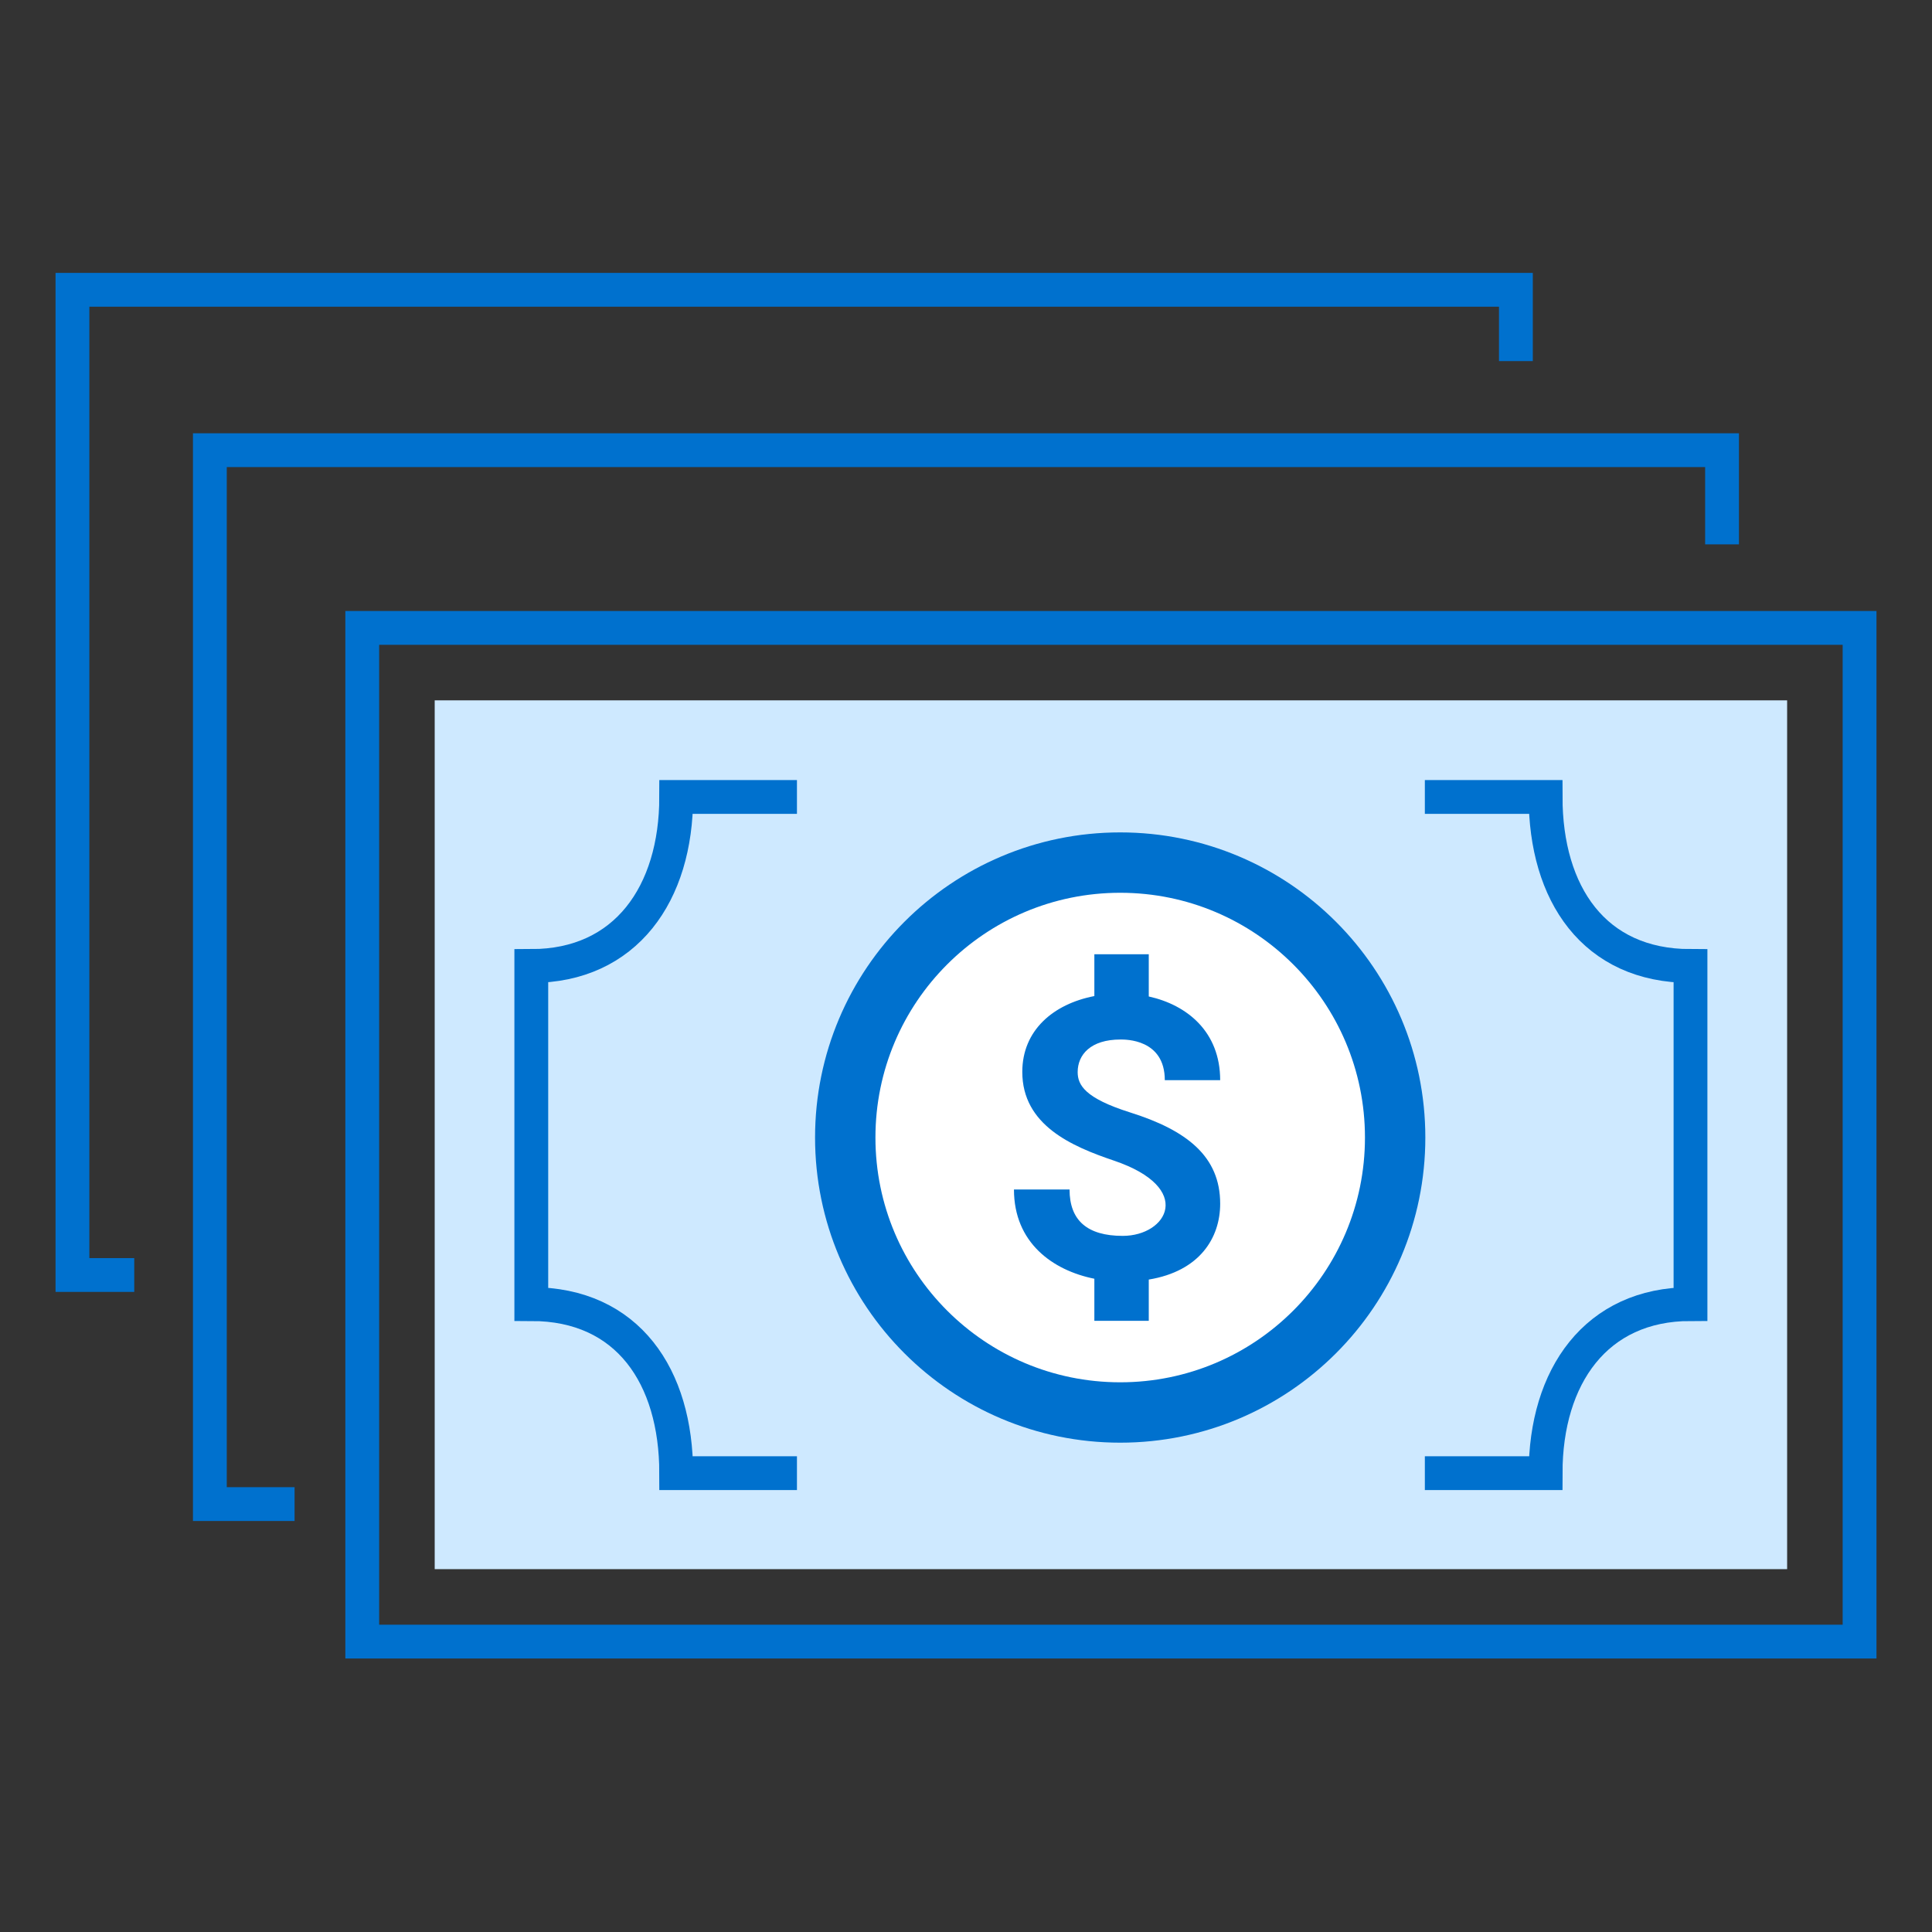 <svg viewBox="0 0 80 80" fill="none" xmlns="http://www.w3.org/2000/svg"><rect x="0" y="0" width="80" height="80" fill="#333333" stroke="none"/><path d="M15 26h62.001v41.975H15V26z" stroke="#0071CE" stroke-width="1.4"/><path d="M18 29h56.001v35.975H18V29z" fill="#CEE9FF"/><path d="M59 33h5c0 4 2 7 6 7v14c-3.916 0-6 3-6 7h-5M33 61h-5c0-4-2-7-6-7V40c3.916 0 6-3 6-7h5" stroke="#0071CE" stroke-width="1.4" stroke-miterlimit="10"/><circle cx="46.385" cy="47.103" r="11.385" fill="#fff" stroke="#0071CE" stroke-width="2.5"/><path fill-rule="evenodd" clip-rule="evenodd" d="M47.568 54.692h-2.253V52.95c-1.727-.347-3.329-1.494-3.329-3.695h2.302c0 1.281.734 1.92 2.203 1.92 1.84 0 2.989-1.983-.376-3.12-1.73-.585-3.784-1.465-3.784-3.67 0-1.727 1.29-2.813 2.984-3.14v-1.731h2.253v1.748c1.585.349 2.957 1.459 2.957 3.465h-2.293c0-1.709-1.638-1.683-1.836-1.683-1.238 0-1.772.631-1.772 1.349 0 .535.302 1.078 2.155 1.665 2.379.746 3.746 1.833 3.746 3.786 0 1.412-.847 2.793-2.957 3.14v1.71z" fill="#0071CE"/><path d="M71.306 22.541v-3.9H8.69v43.64h3.508" stroke="#0071CE" stroke-width="1.4"/><path d="M62.77 14.952V12H3v40.795h2.559" stroke="#0071CE" stroke-width="1.4"/></svg>
